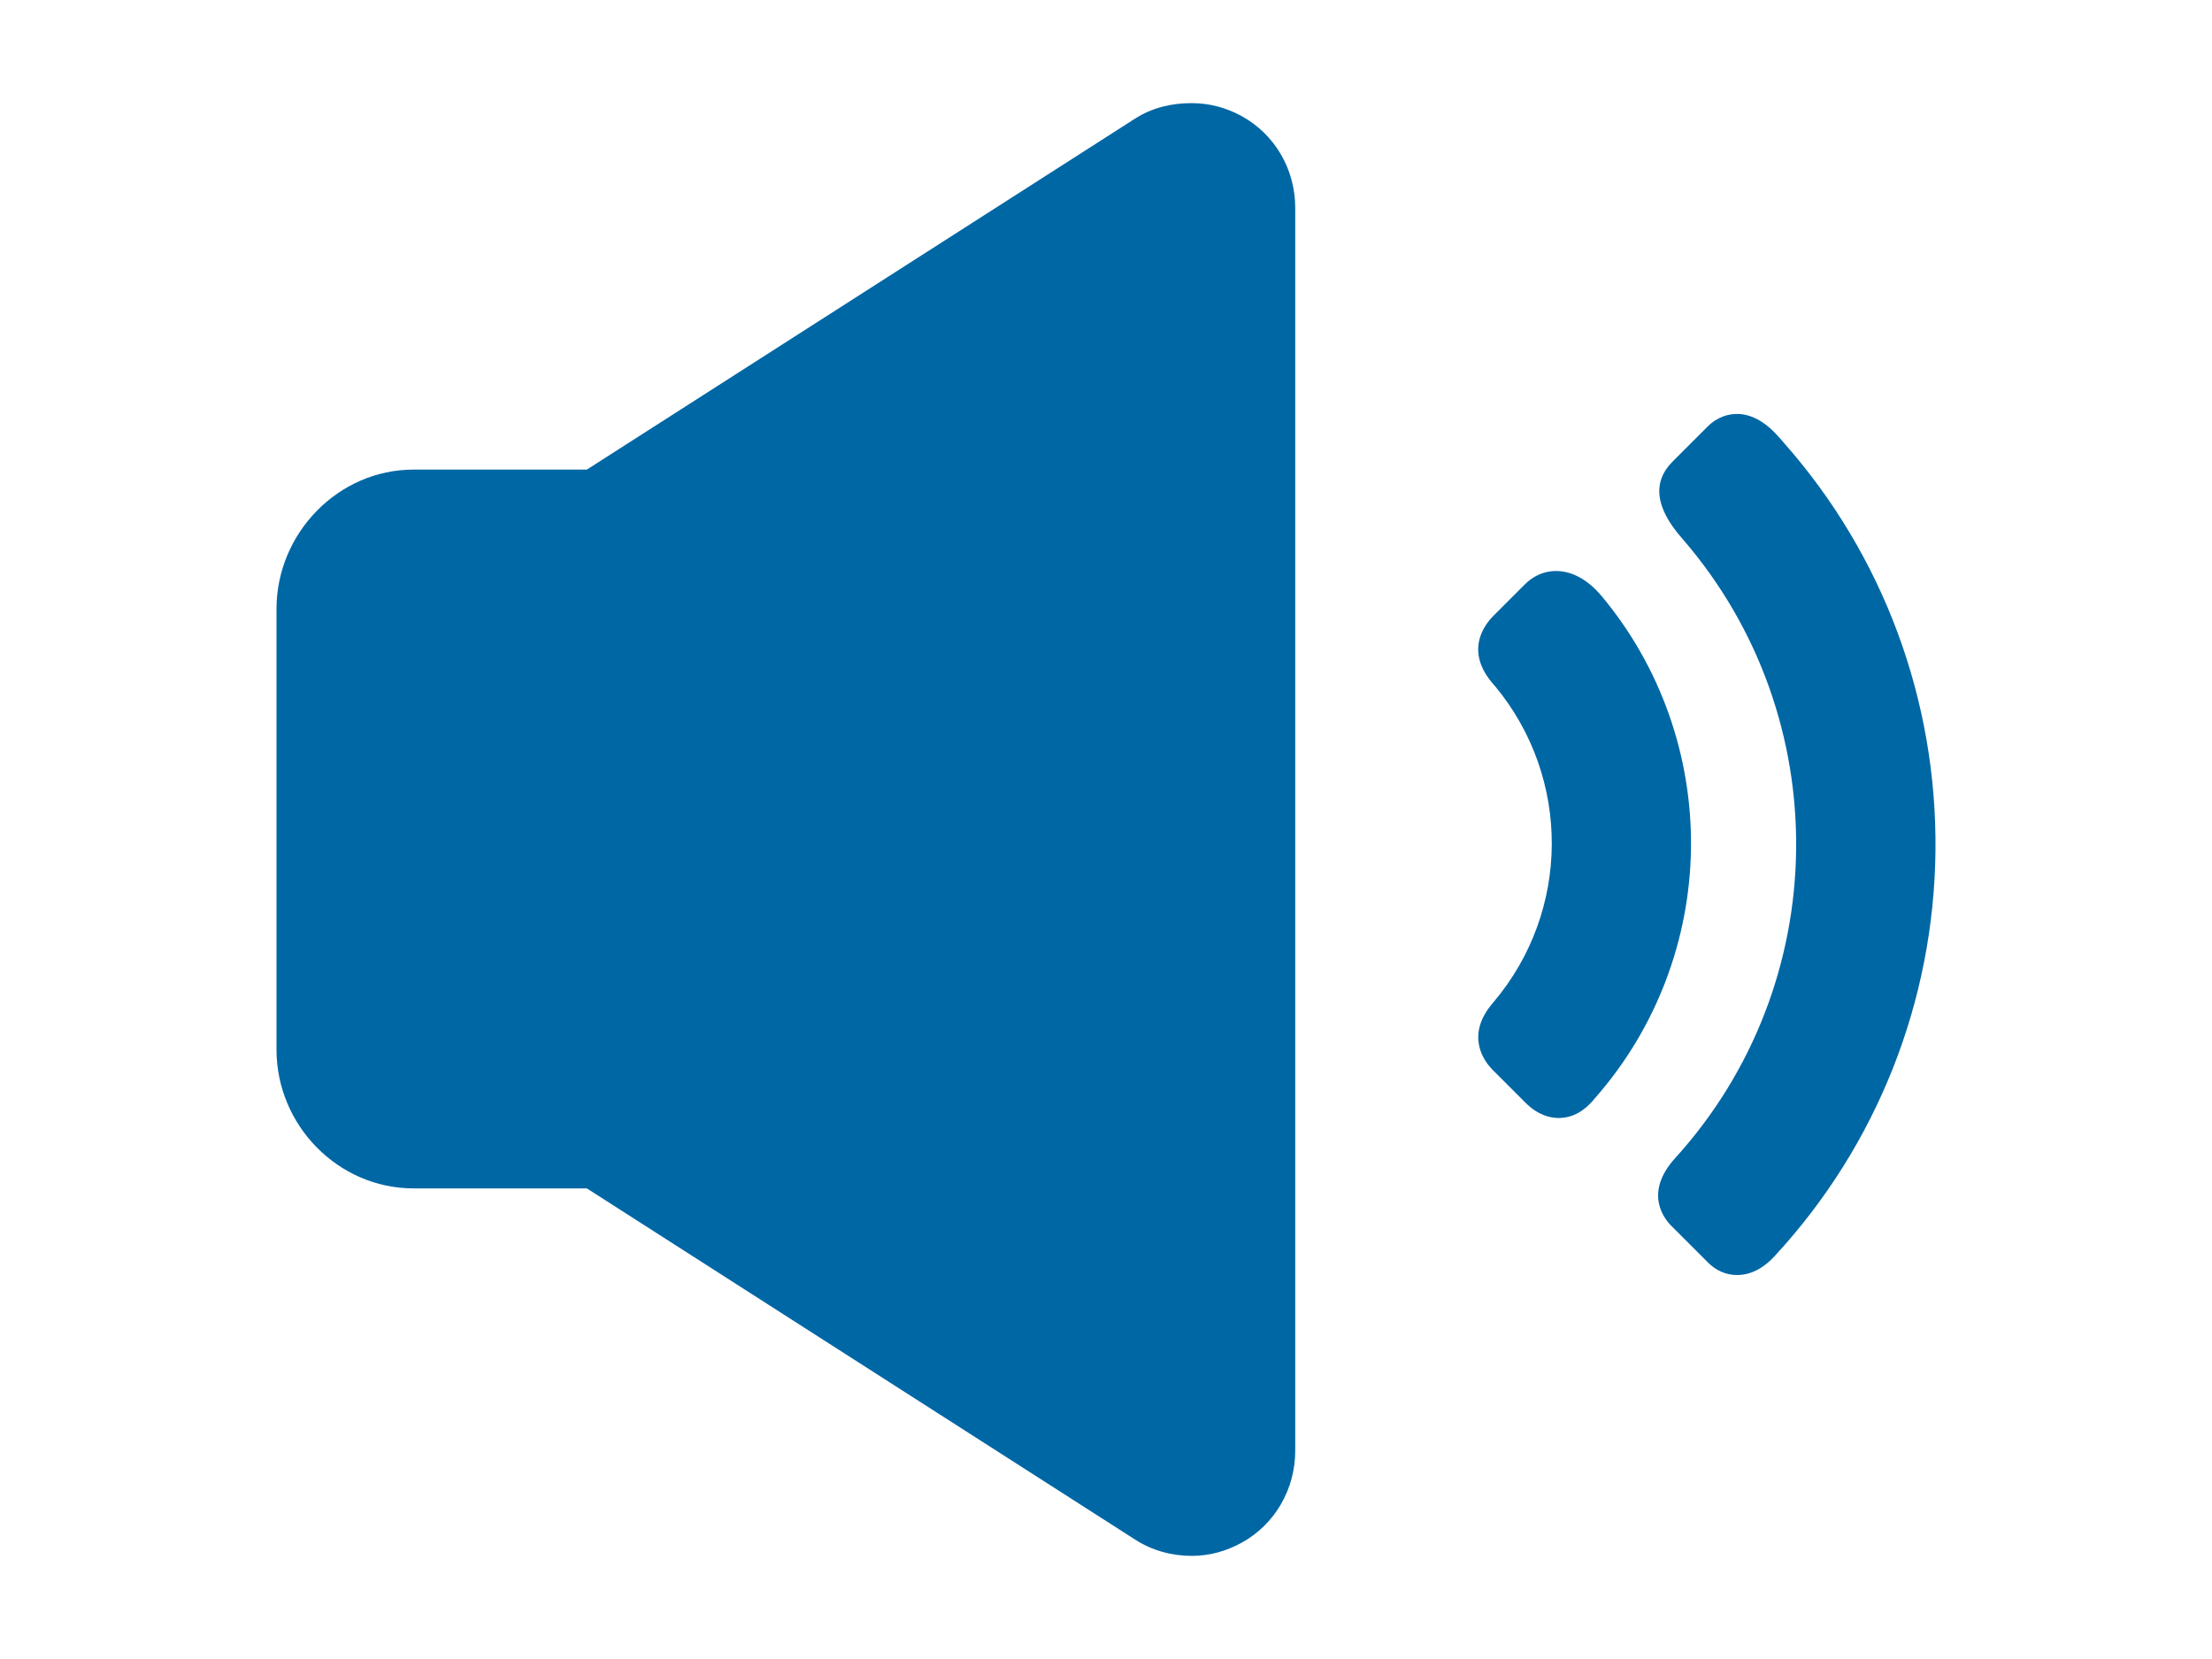 <?xml version="1.0" encoding="iso-8859-1"?>
<!-- Generator: Adobe Illustrator 17.1.0, SVG Export Plug-In . SVG Version: 6.00 Build 0)  -->
<!DOCTYPE svg PUBLIC "-//W3C//DTD SVG 1.1//EN" "http://www.w3.org/Graphics/SVG/1.1/DTD/svg11.dtd">
<svg version="1.1" id="Capa_1" xmlns="http://www.w3.org/2000/svg" xmlns:xlink="http://www.w3.org/1999/xlink" x="0px" y="0px"
	 viewBox="0 0 348.497 348.497" style="enable-background:new 0 0 348.497 348.497;fill:#0067A5;" width="20px" height="15px" xml:space="preserve">
<g>
	<path d="M278.428,125.291c-0.409-0.491-0.836-0.959-1.267-1.389c-3.27-3.271-6.351-3.957-8.358-3.957
		c-2.456,0-4.726,0.97-6.564,2.807l-6.583,6.586c-2.056,2.056-6.159,7.59,0.131,14.588c0.1,0.111,0.195,0.216,0.276,0.314
		c15.917,19.29,15.751,47.155-0.384,66.241l-0.154,0.182c-6.063,7.052-1.573,12.561-0.052,14.083l6.917,6.914
		c2.636,2.637,5.233,3.19,6.949,3.19c0.117,0,0.234-0.002,0.345-0.007c3.9-0.161,6.219-2.902,7.161-4.017l0.234-0.273
		c12.701-14.473,19.822-33.097,20.054-52.44C297.365,158.804,290.723,140.045,278.428,125.291z"/>
	<path d="M316.748,93.135l-0.449-0.519c-0.468-0.54-1.05-1.213-1.738-1.906c-2.494-2.491-5.114-3.754-7.786-3.754
		c-1.598,0-3.97,0.467-6.196,2.692l-7.301,7.302c-4.299,4.298-3.651,9.707,1.904,16.051l0.348,0.403
		c32.234,37.436,31.503,93.261-1.699,129.85c-6.664,7.331-2.323,12.76-0.834,14.249l7.711,7.709
		c1.715,1.719,3.829,2.627,6.114,2.628l0.168-0.002c4.12-0.078,6.906-3.099,7.82-4.091c21.386-23.169,33.347-53.365,33.681-85.024
		C348.825,147.111,337.55,116.712,316.748,93.135z"/>
	<path d="M202.691,24.359c-3.226-1.764-6.799-2.697-10.477-2.697c-4.226,0-8.304,0.971-11.86,3.255L65.198,98.643H28.816
		C12.927,98.643,0,112.042,0,127.931v92.551c0,15.892,12.927,29.161,28.816,29.161h36.382l115.191,73.786
		c3.554,2.284,7.668,3.406,11.897,3.406c3.682,0,7.182-0.975,10.4-2.736c7.07-3.857,11.314-11.303,11.314-19.361V43.675
		C214,35.619,209.757,28.216,202.691,24.359z"/>
</g>
<g>
</g>
<g>
</g>
<g>
</g>
<g>
</g>
<g>
</g>
<g>
</g>
<g>
</g>
<g>
</g>
<g>
</g>
<g>
</g>
<g>
</g>
<g>
</g>
<g>
</g>
<g>
</g>
<g>
</g>
</svg>
